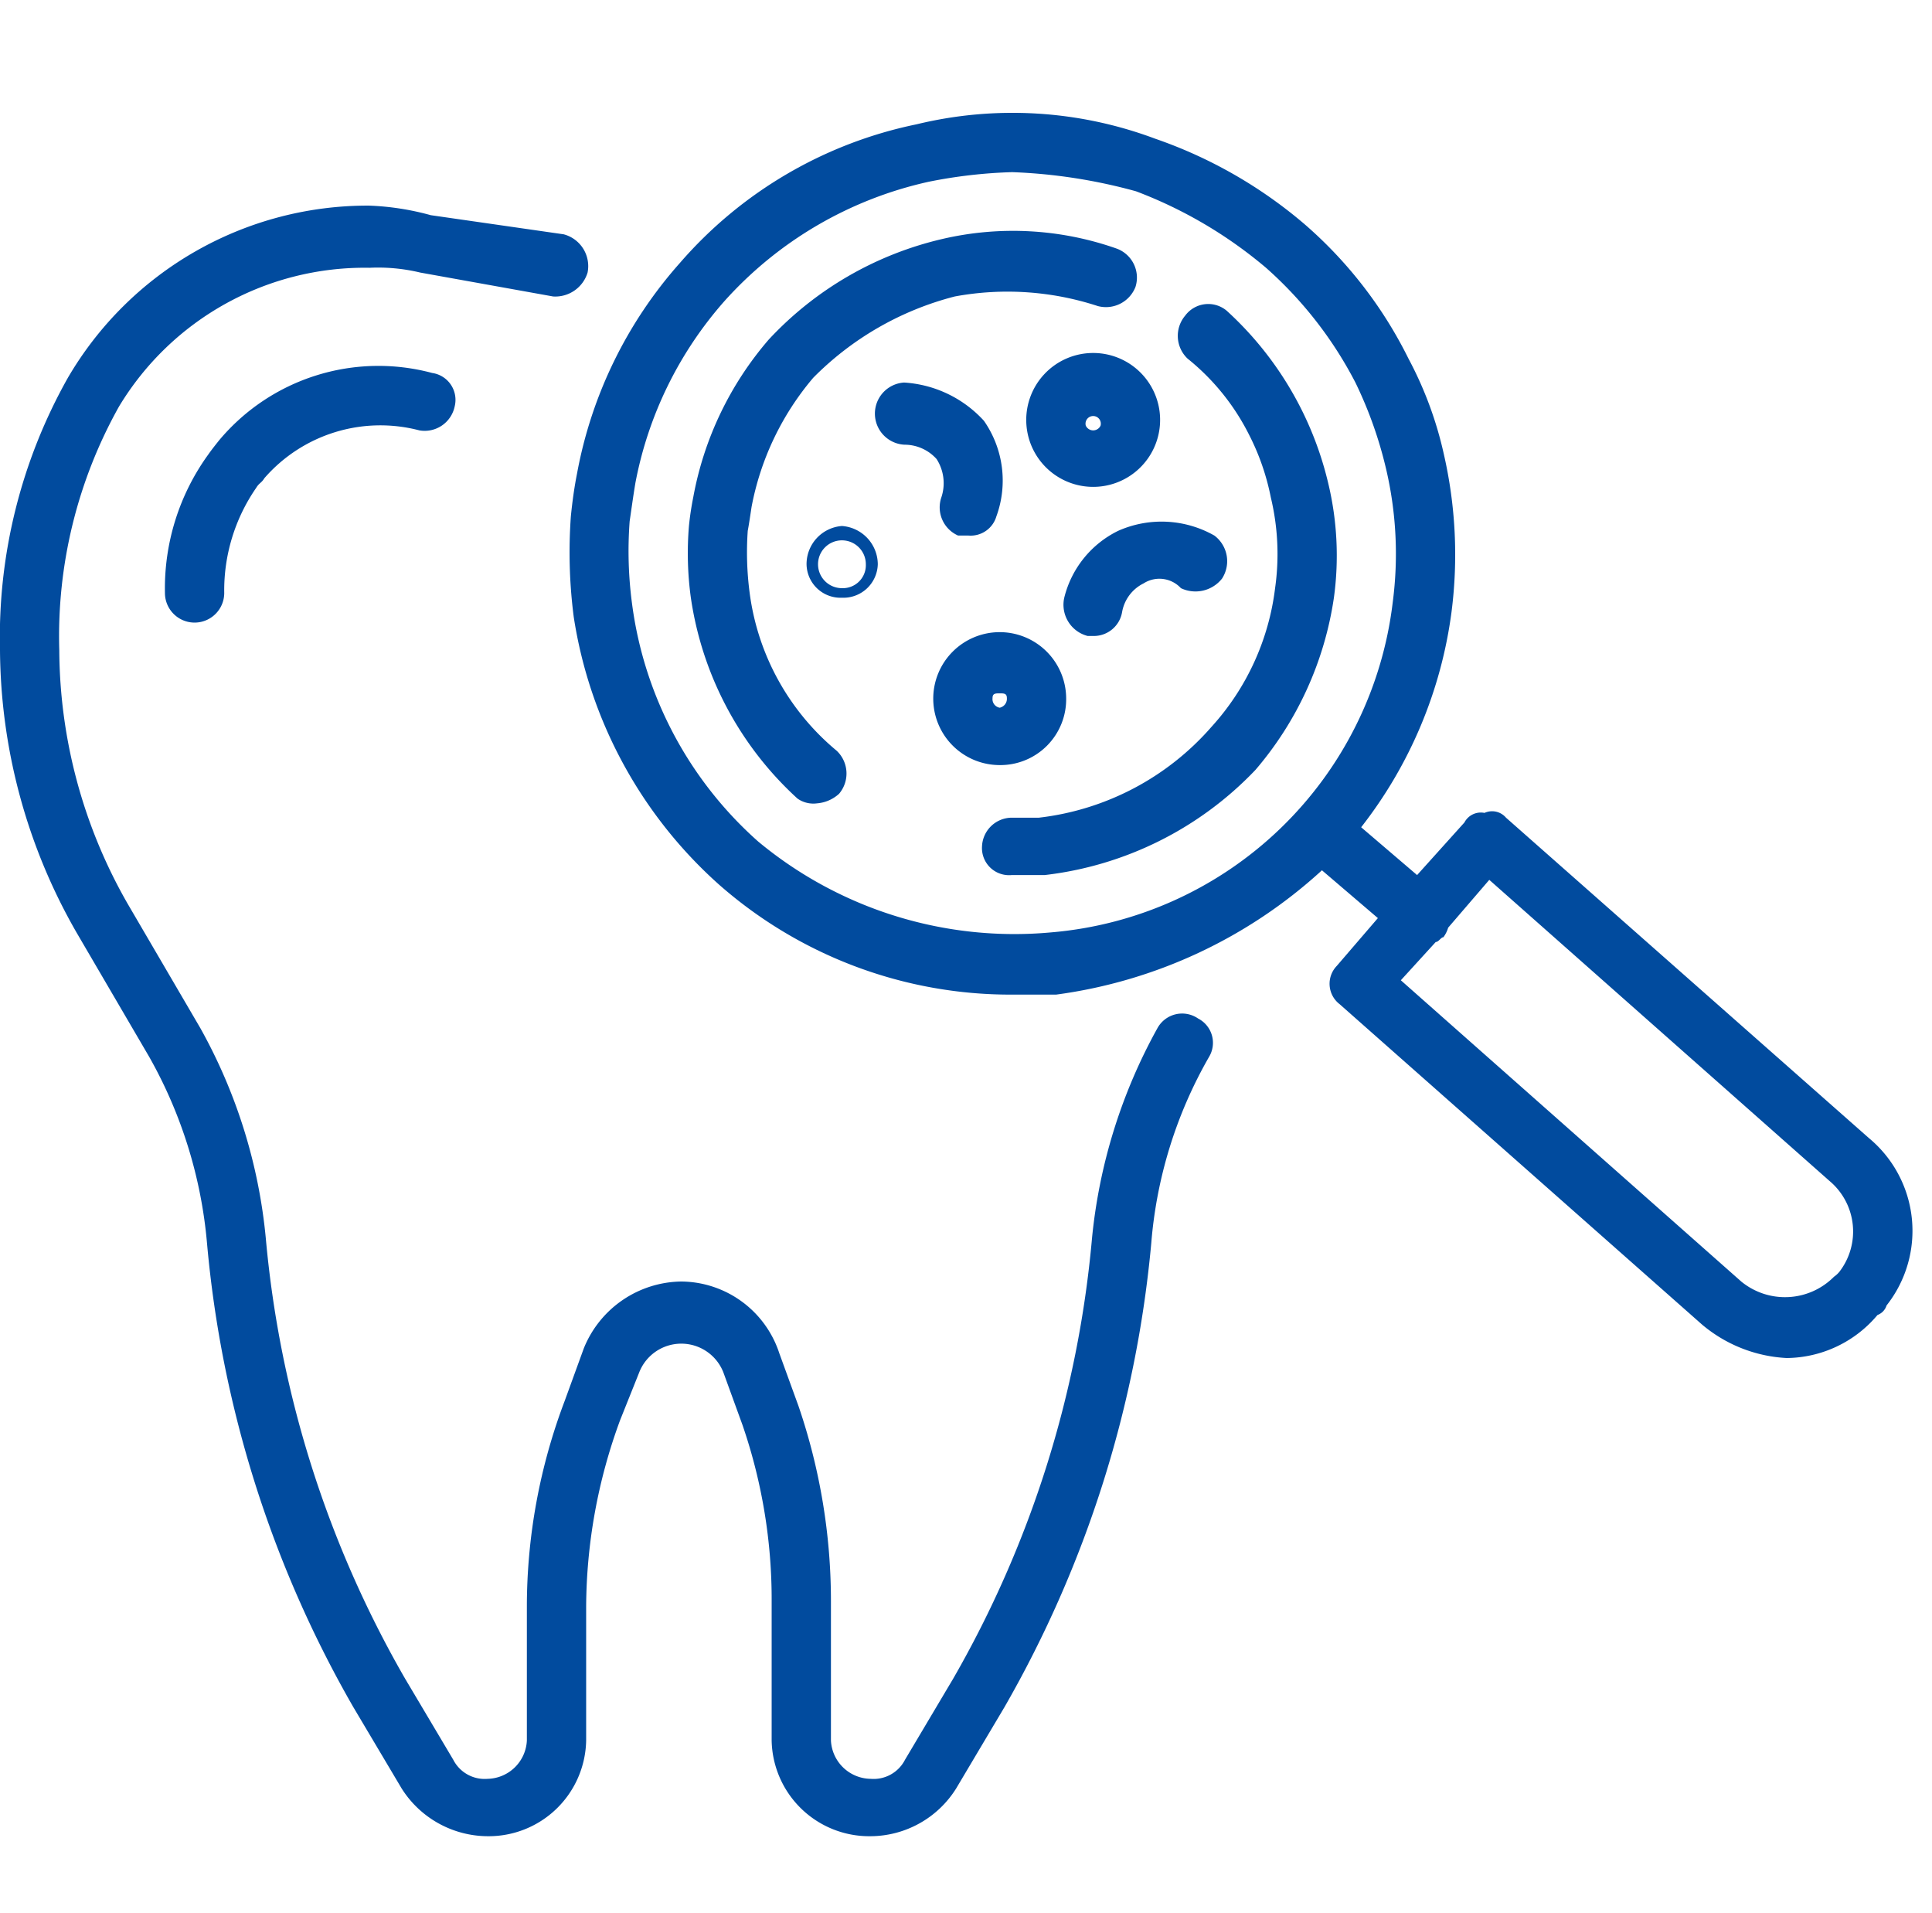 <svg id="icn__medical05.svg" xmlns="http://www.w3.org/2000/svg" width="40.41" height="40" viewBox="0 0 40.41 40">
  <defs>
    <style>
      .cls-1 {
        fill: #fff;
        fill-opacity: 0;
      }

      .cls-1, .cls-2 {
        fill-rule: evenodd;
      }

      .cls-2 {
        fill: #014b9e;
      }
    </style>
  </defs>
  <path id="長方形_722" data-name="長方形 722" class="cls-1" d="M2201.99,10523.7H2242v40h-40.01v-40Z" transform="translate(-2201.59 -10523.7)"/>
  <path id="シェイプ_1241" data-name="シェイプ 1241" class="cls-2" d="M2226.65,10545a0.589,0.589,0,0,0-.85.2,11.33,11.33,0,0,0-1.37,4.4,22.444,22.444,0,0,1-2.9,9.2l-1.01,1.7a0.738,0.738,0,0,1-.72.4,0.843,0.843,0,0,1-.83-0.8v-2.9a12.594,12.594,0,0,0-.68-4.1l-0.4-1.1a2.174,2.174,0,0,0-2.05-1.5,2.229,2.229,0,0,0-2.04,1.4l-0.4,1.1a12.132,12.132,0,0,0-.79,4.3v2.8a0.841,0.841,0,0,1-.82.8,0.738,0.738,0,0,1-.72-0.4l-1.01-1.7a22.459,22.459,0,0,1-2.91-9.2,11.165,11.165,0,0,0-1.37-4.4l-1.52-2.6a10.751,10.751,0,0,1-1.43-5.3,9.835,9.835,0,0,1,1.25-5.1,6,6,0,0,1,5.24-2.9,3.779,3.779,0,0,1,1.06.1l2.78,0.5a0.706,0.706,0,0,0,.72-0.5,0.688,0.688,0,0,0-.5-0.8l-2.78-.4a5.594,5.594,0,0,0-1.29-.2,7.261,7.261,0,0,0-6.3,3.6,11.057,11.057,0,0,0-1.42,5.7,11.992,11.992,0,0,0,1.6,5.9l1.52,2.6a9.617,9.617,0,0,1,1.21,3.9,23.663,23.663,0,0,0,3.06,9.7l1.01,1.7a2.139,2.139,0,0,0,1.8,1,2.039,2.039,0,0,0,2.06-2v-2.8a11.412,11.412,0,0,1,.71-3.9l0.4-1a0.945,0.945,0,0,1,1.76,0l0.4,1.1a11.217,11.217,0,0,1,.61,3.7v2.9a2.041,2.041,0,0,0,2.07,2,2.122,2.122,0,0,0,1.79-1l1.01-1.7a23.828,23.828,0,0,0,3.07-9.7,9.32,9.32,0,0,1,1.21-3.9A0.571,0.571,0,0,0,2226.65,10545Zm14.03,2.5-7.59-6.7a0.382,0.382,0,0,0-.45-0.1,0.387,0.387,0,0,0-.42.2l-0.99,1.1-1.17-1a9.267,9.267,0,0,0,1.89-4.5,9.413,9.413,0,0,0-.16-3.3,7.843,7.843,0,0,0-.74-2,8.989,8.989,0,0,0-2.16-2.8,9.652,9.652,0,0,0-3.14-1.8,8.508,8.508,0,0,0-4.99-.3,8.926,8.926,0,0,0-4.95,2.9,9.106,9.106,0,0,0-2.15,4.4c-0.06.3-.1,0.6-0.13,0.9a10.539,10.539,0,0,0,.06,2.1,9.411,9.411,0,0,0,3.04,5.6,9.225,9.225,0,0,0,6.13,2.3h0.92a10.242,10.242,0,0,0,5.56-2.6l1.17,1-0.86,1a0.538,0.538,0,0,0,.06.8l7.58,6.7a2.98,2.98,0,0,0,1.77.7,2.508,2.508,0,0,0,1.9-.9,0.313,0.313,0,0,0,.19-0.2A2.519,2.519,0,0,0,2240.68,10547.5Zm-17.12-4.3a8.387,8.387,0,0,1-6.11-1.9,8.037,8.037,0,0,1-2.63-4.9,8.346,8.346,0,0,1-.06-1.8c0.03-.2.07-0.5,0.12-0.8a7.987,7.987,0,0,1,1.86-3.8,8.074,8.074,0,0,1,4.28-2.5,10.311,10.311,0,0,1,1.74-.2,11.274,11.274,0,0,1,2.59.4,9.288,9.288,0,0,1,2.72,1.6,8.29,8.29,0,0,1,1.87,2.4,8.631,8.631,0,0,1,.64,1.8,7.779,7.779,0,0,1,.14,2.8h0A7.86,7.86,0,0,1,2223.56,10543.2Zm16.5,7.1a0.547,0.547,0,0,1-.11.1,1.443,1.443,0,0,1-1.94.1l-7.12-6.3,0.73-.8c0.06,0,.11-0.1.16-0.1a0.625,0.625,0,0,0,.1-0.2l0.86-1,7.12,6.3A1.379,1.379,0,0,1,2240.06,10550.3Zm-22.79-14.2a6.484,6.484,0,0,1-.04-1.3c0.02-.1.05-0.3,0.08-0.5a5.844,5.844,0,0,1,1.29-2.7,6.4,6.4,0,0,1,2.96-1.7,6.07,6.07,0,0,1,2.99.2,0.663,0.663,0,0,0,.79-0.4,0.646,0.646,0,0,0-.39-0.8,6.519,6.519,0,0,0-3.66-.2,7.178,7.178,0,0,0-3.62,2.1,6.959,6.959,0,0,0-1.58,3.3q-0.06.3-.09,0.6a6.846,6.846,0,0,0,.04,1.5,7.058,7.058,0,0,0,2.23,4.2,0.576,0.576,0,0,0,.41.1,0.772,0.772,0,0,0,.46-0.2,0.655,0.655,0,0,0-.05-0.9A5.157,5.157,0,0,1,2217.27,10536.1Zm12.1-2.3a7.081,7.081,0,0,0-2.12-3.6,0.6,0.6,0,0,0-.87.1,0.656,0.656,0,0,0,.05.9,4.8,4.8,0,0,1,1.29,1.6,4.977,4.977,0,0,1,.45,1.3,5.076,5.076,0,0,1,.09,1.9,5.254,5.254,0,0,1-1.33,2.9,5.654,5.654,0,0,1-3.61,1.9h-0.57a0.626,0.626,0,0,0-.62.6,0.567,0.567,0,0,0,.62.6h0.69a7.233,7.233,0,0,0,4.41-2.2,7.118,7.118,0,0,0,1.64-3.6A6.48,6.48,0,0,0,2229.37,10533.8Zm-6.31-1.2a1.4,1.4,0,0,0,2.79,0A1.4,1.4,0,1,0,2223.06,10532.6Zm1.55,0a0.17,0.17,0,0,1-.31,0A0.16,0.16,0,1,1,2224.61,10532.6Zm-0.72,5.7a1.39,1.39,0,1,0-1.39,1.4A1.377,1.377,0,0,0,2223.89,10538.3Zm-1.54,0c0-.1.06-0.1,0.15-0.1s0.15,0,.15.1a0.19,0.19,0,0,1-.15.2A0.182,0.182,0,0,1,2222.35,10538.3Zm-3.15-3.6a0.8,0.8,0,0,0-.74.8,0.711,0.711,0,0,0,.74.7,0.72,0.72,0,0,0,.75-0.7A0.807,0.807,0,0,0,2219.2,10534.7Zm0,1.3a0.5,0.5,0,1,1,.5-0.5A0.481,0.481,0,0,1,2219.2,10536Zm4.65,0.2a0.674,0.674,0,0,0,.49.8h0.12a0.6,0.6,0,0,0,.6-0.5,0.829,0.829,0,0,1,.45-0.6,0.612,0.612,0,0,1,.78.1,0.708,0.708,0,0,0,.86-0.2,0.67,0.67,0,0,0-.16-0.9,2.237,2.237,0,0,0-2.01-.1A2.121,2.121,0,0,0,2223.85,10536.2Zm-2.57-2.1a0.644,0.644,0,0,0,.35.8h0.22a0.56,0.56,0,0,0,.58-0.4,2.183,2.183,0,0,0-.26-2,2.462,2.462,0,0,0-1.67-.8,0.651,0.651,0,0,0,.01,1.3h0.01a0.9,0.9,0,0,1,.66.3A0.934,0.934,0,0,1,2221.28,10534.1Zm-15.1-1.2c-0.08.1-.16,0.2-0.23,0.3a4.771,4.771,0,0,0-.91,2.9,0.62,0.62,0,0,0,1.24,0,3.767,3.767,0,0,1,.67-2.2c0.06-.1.11-0.1,0.17-0.2a3.215,3.215,0,0,1,3.24-1,0.641,0.641,0,0,0,.74-0.5,0.568,0.568,0,0,0-.47-0.7A4.345,4.345,0,0,0,2206.18,10532.9Z" transform="translate(-2201.59 -10523.7)"/>
</svg>
